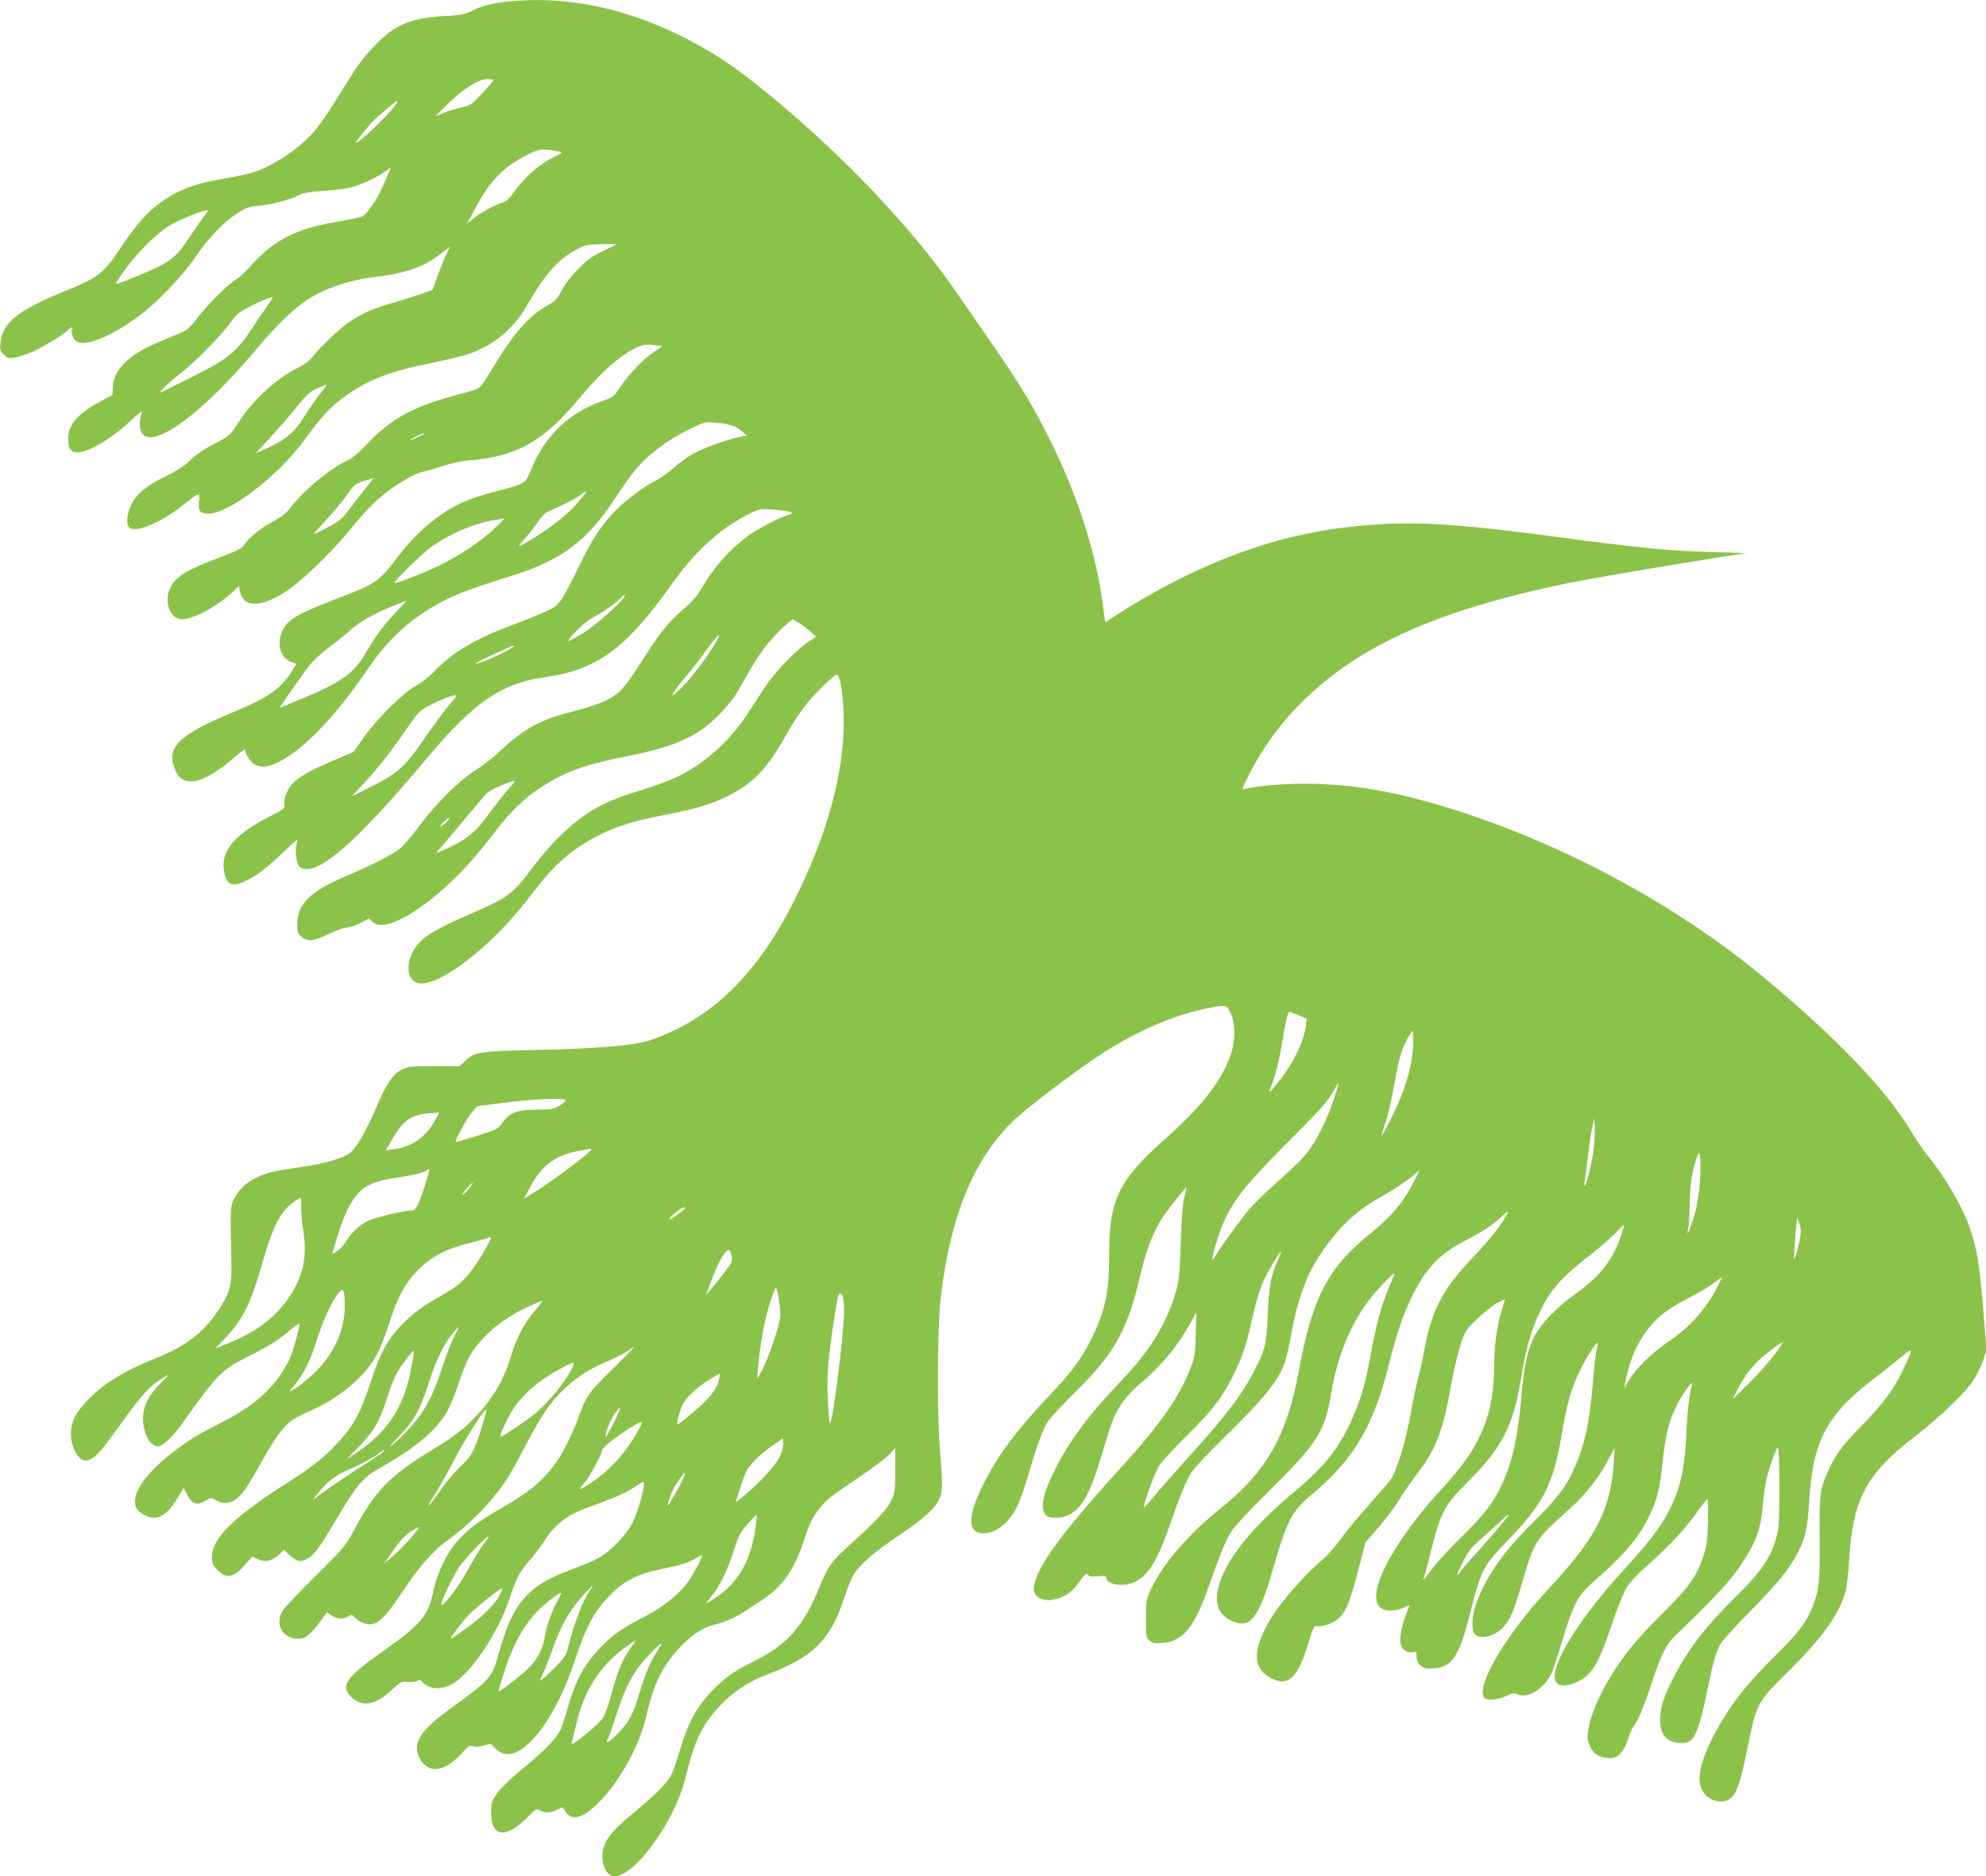 <?xml version="1.0" standalone="no"?>
<!DOCTYPE svg PUBLIC "-//W3C//DTD SVG 20010904//EN"
 "http://www.w3.org/TR/2001/REC-SVG-20010904/DTD/svg10.dtd">
<svg version="1.0" xmlns="http://www.w3.org/2000/svg"
 width="1280pt" height="1209pt" viewBox="0 0 1280 1209"
 preserveAspectRatio="xMidYMid meet">
<g transform="translate(0,1209) scale(0.1,-0.1)"
fill="#8bc34a" stroke="none">
<path d="M3273 12080 c-101 -11 -169 -28 -233 -60 -46 -23 -73 -28 -170 -33
-222 -13 -319 -52 -450 -186 -53 -53 -110 -124 -148 -186 -35 -55 -94 -149
-132 -210 -38 -60 -90 -134 -117 -164 -101 -115 -269 -225 -403 -265 -30 -9
-107 -25 -172 -36 -199 -34 -305 -75 -424 -163 -81 -60 -152 -142 -254 -295
-102 -152 -138 -181 -336 -261 -326 -134 -416 -206 -432 -347 -4 -36 0 -46 22
-69 24 -23 32 -26 69 -20 23 4 71 19 107 34 67 28 219 120 240 146 14 17 35
20 25 4 -9 -14 2 -55 21 -73 48 -48 218 17 406 155 120 89 281 256 367 382 86
126 184 227 273 284 53 35 74 42 135 47 85 8 198 38 256 67 30 16 70 23 161
29 67 5 144 14 171 21 66 16 163 59 219 98 l46 32 -36 -83 c-40 -95 -64 -136
-110 -194 -36 -45 -29 -42 -214 -75 -254 -44 -397 -118 -540 -278 -36 -40 -78
-80 -93 -88 -45 -23 -192 -168 -254 -251 -40 -54 -67 -79 -97 -92 -23 -10 -92
-39 -155 -65 -194 -81 -290 -177 -294 -292 l-2 -48 -80 -43 c-147 -80 -205
-148 -205 -241 0 -53 12 -77 44 -85 60 -15 220 75 353 198 39 36 73 66 76 66
2 0 -1 -18 -6 -39 -16 -58 0 -113 36 -125 105 -37 395 191 688 539 118 141
216 242 299 307 120 95 288 158 483 183 207 25 313 62 425 148 l63 48 -24 -48
c-13 -26 -38 -89 -56 -139 l-33 -92 -71 -25 c-40 -14 -120 -40 -178 -56 -131
-37 -201 -68 -287 -125 -61 -40 -198 -172 -248 -237 -11 -15 -45 -39 -75 -54
-152 -77 -290 -203 -392 -357 -56 -86 -58 -87 -159 -140 -67 -34 -120 -71
-154 -105 -38 -37 -82 -66 -156 -102 -121 -58 -187 -112 -222 -183 -28 -55
-34 -126 -14 -146 41 -41 211 32 363 155 88 72 95 73 88 13 -7 -63 6 -80 61
-80 130 0 448 243 614 470 110 150 164 210 245 271 155 117 295 173 572 229
105 22 217 48 249 60 152 52 286 162 366 301 123 214 204 306 324 370 56 31
69 34 166 36 86 2 100 1 80 -9 -142 -66 -159 -77 -230 -148 -48 -48 -88 -99
-109 -141 -30 -56 -42 -69 -91 -96 -115 -64 -213 -173 -334 -371 -93 -153 -98
-159 -129 -171 -14 -6 -85 -26 -158 -46 -252 -68 -395 -149 -541 -304 -52 -55
-98 -95 -122 -105 -107 -45 -293 -198 -379 -314 -23 -30 -56 -55 -112 -85 -75
-39 -153 -104 -186 -154 -9 -16 -56 -39 -146 -72 -214 -81 -279 -119 -319
-187 -54 -91 -13 -214 71 -214 74 0 231 86 332 183 l33 31 6 -32 c24 -120 159
-108 344 31 100 76 274 249 373 372 98 122 178 200 264 260 73 52 175 105 198
105 9 0 62 15 118 34 65 21 133 36 187 40 300 24 476 124 705 401 109 131 213
231 303 289 79 52 117 62 187 52 l45 -7 -59 -40 c-69 -46 -162 -144 -218 -229
-36 -55 -42 -60 -113 -85 -215 -76 -368 -223 -456 -439 -39 -94 -31 -90 -223
-141 -171 -45 -249 -78 -352 -147 -103 -69 -207 -170 -300 -295 -107 -141
-129 -156 -389 -255 -247 -95 -304 -129 -341 -204 -38 -80 -10 -176 57 -199
16 -5 31 -10 32 -11 2 -1 -12 -26 -31 -56 -68 -107 -154 -166 -377 -258 -362
-152 -438 -231 -365 -384 24 -51 72 -71 136 -56 60 15 151 72 242 152 37 33
67 54 67 48 0 -28 35 -82 61 -95 57 -30 119 -14 226 57 147 99 330 301 503
557 99 147 217 268 344 353 158 105 250 144 581 247 321 99 491 226 669 500
46 69 105 154 134 187 76 92 199 185 329 250 112 56 115 57 181 51 90 -7 137
-23 174 -56 l32 -28 -40 -7 c-80 -15 -251 -77 -313 -113 -36 -21 -90 -61 -120
-89 -31 -28 -84 -65 -117 -82 -85 -43 -212 -141 -279 -215 -81 -89 -137 -177
-212 -334 -36 -75 -83 -165 -104 -199 -35 -55 -46 -64 -116 -96 -43 -20 -141
-60 -218 -88 -235 -88 -381 -175 -501 -301 -28 -30 -80 -70 -115 -89 -82 -45
-252 -214 -337 -335 l-64 -90 -135 -58 c-150 -64 -226 -108 -265 -155 -32 -38
-52 -95 -45 -128 4 -23 -4 -29 -87 -71 -246 -123 -335 -238 -297 -380 18 -68
54 -78 136 -39 65 30 132 81 240 184 49 45 89 82 91 82 1 0 -2 -17 -6 -37 -10
-41 1 -115 20 -138 7 -8 28 -15 47 -15 121 0 360 220 775 715 302 360 478 481
757 521 337 47 521 181 811 587 164 230 317 370 511 467 61 31 67 32 150 27
47 -4 97 -11 110 -15 22 -9 21 -10 -16 -22 -58 -19 -171 -77 -235 -120 -125
-86 -244 -218 -321 -356 -23 -40 -58 -81 -105 -121 -94 -81 -143 -139 -222
-258 -36 -55 -86 -131 -111 -170 -93 -143 -153 -179 -406 -244 -197 -51 -298
-107 -446 -245 -47 -45 -119 -101 -159 -126 -104 -63 -257 -214 -362 -355 -49
-66 -108 -135 -131 -154 -49 -39 -187 -109 -343 -175 -233 -98 -317 -179 -318
-309 -1 -53 2 -61 28 -84 39 -33 80 -28 184 23 42 20 93 38 112 38 19 1 58 15
86 30 l52 28 21 -21 c74 -74 310 56 561 308 58 58 152 168 209 244 115 152
198 235 311 309 158 104 279 149 547 202 322 64 463 126 603 266 47 47 100
112 120 147 105 186 139 240 196 312 35 43 86 98 113 120 l50 42 43 -27 c24
-14 58 -40 75 -57 l33 -30 -53 -35 c-81 -54 -217 -198 -280 -294 -31 -49 -83
-127 -114 -175 -110 -169 -274 -314 -446 -398 -51 -24 -155 -63 -232 -86 -243
-72 -364 -140 -524 -294 -51 -49 -132 -142 -178 -205 -121 -163 -159 -193
-358 -280 -219 -95 -301 -138 -353 -185 -125 -112 -117 -300 13 -281 162 24
474 283 690 572 110 147 204 241 312 311 159 104 298 155 552 203 193 37 298
68 401 120 168 85 255 177 380 400 73 130 142 221 240 314 66 63 84 76 91 64
25 -44 41 -207 36 -353 -12 -329 -117 -695 -313 -1088 -243 -487 -537 -774
-934 -910 -98 -34 -360 -56 -750 -63 -342 -7 -377 -12 -435 -65 l-42 -39 -163
0 c-147 0 -168 -2 -208 -21 -61 -30 -100 -89 -173 -258 -63 -146 -117 -239
-160 -278 -39 -34 -163 -71 -319 -93 -178 -26 -221 -36 -287 -68 -66 -31 -119
-83 -147 -142 -22 -48 -22 -50 -15 -395 4 -163 -7 -203 -92 -330 -89 -132
-204 -220 -382 -292 -137 -55 -211 -92 -308 -154 -90 -58 -197 -166 -228 -232
-32 -67 -32 -151 1 -215 31 -60 61 -76 101 -55 42 21 73 58 192 223 131 182
181 238 249 284 30 20 57 36 60 36 2 0 -19 -24 -48 -52 -71 -71 -106 -134
-113 -202 -10 -100 38 -206 93 -206 34 0 98 61 169 162 214 302 244 332 414
417 138 69 190 102 274 173 31 27 57 43 57 36 0 -33 -45 -187 -67 -233 -87
-173 -218 -292 -450 -409 -135 -67 -202 -109 -309 -192 -179 -139 -266 -276
-224 -354 15 -28 74 -60 111 -60 55 0 104 43 160 139 l32 53 26 -48 c31 -58
62 -67 116 -34 32 20 38 20 58 8 61 -40 121 -27 178 40 20 23 68 101 109 174
89 162 147 246 198 286 21 17 80 49 131 71 191 83 359 225 433 368 20 37 52
121 73 185 54 174 104 269 189 354 88 88 178 136 331 174 60 15 119 31 129 36
16 6 13 -5 -19 -62 -84 -152 -156 -236 -251 -289 -135 -77 -205 -124 -262
-179 -118 -113 -167 -198 -235 -407 -66 -202 -111 -282 -226 -403 -87 -90
-157 -144 -328 -253 -330 -211 -466 -346 -467 -464 -1 -41 4 -53 33 -83 61
-63 105 -55 183 34 l44 50 33 -16 c45 -23 96 -13 137 27 l33 32 41 -36 c45
-42 71 -45 117 -17 42 25 74 70 193 270 118 200 162 251 266 309 214 120 347
228 423 344 25 39 55 108 80 184 21 66 53 147 70 180 69 129 208 250 376 329
53 25 99 44 100 42 2 -2 -20 -32 -50 -67 -68 -80 -116 -171 -150 -286 -47
-154 -115 -272 -225 -389 -79 -83 -142 -132 -280 -216 -277 -167 -371 -264
-511 -525 -50 -94 -65 -112 -245 -290 -106 -104 -202 -206 -213 -225 -52 -88
1 -180 103 -180 50 0 85 33 182 169 2 2 15 -6 30 -18 31 -24 81 -27 110 -6 19
13 23 12 45 -11 12 -13 39 -29 59 -35 75 -23 122 19 269 241 84 126 177 231
255 287 156 113 273 231 381 383 21 30 80 135 131 233 103 198 165 288 257
373 83 77 156 123 274 173 54 23 123 59 153 82 35 26 -4 -17 -107 -118 -170
-167 -186 -188 -237 -333 -32 -89 -93 -212 -134 -272 -83 -121 -176 -200 -347
-298 -151 -86 -221 -138 -288 -210 -74 -79 -139 -212 -165 -337 -34 -157 -77
-209 -329 -387 -235 -165 -272 -221 -198 -292 71 -67 153 -52 258 45 58 54 65
57 103 53 23 -2 51 1 62 7 15 8 23 7 33 -5 38 -46 108 -55 177 -24 124 56 309
326 388 565 44 131 60 162 125 237 34 40 84 106 111 148 59 90 142 152 264
195 158 56 245 94 304 133 57 39 60 39 60 18 0 -42 -39 -176 -71 -243 -37 -78
-139 -185 -219 -231 -30 -17 -110 -51 -178 -76 -151 -56 -224 -99 -296 -176
-71 -77 -116 -171 -165 -342 -52 -185 -51 -183 -325 -383 -189 -137 -240 -221
-192 -313 55 -106 162 -93 276 35 40 44 48 49 69 41 16 -5 40 -4 71 5 44 13
46 13 64 -11 10 -13 34 -30 52 -38 134 -56 348 219 474 611 64 197 122 305
218 402 97 100 177 140 342 174 110 22 169 40 219 70 18 11 35 18 37 16 5 -4
-54 -114 -87 -163 -55 -81 -164 -170 -282 -230 -144 -73 -208 -117 -283 -196
-109 -113 -162 -209 -215 -393 -17 -60 -39 -126 -49 -146 -29 -56 -100 -129
-240 -245 -79 -65 -145 -129 -168 -162 -34 -50 -37 -60 -37 -122 0 -78 24
-123 68 -128 39 -5 106 35 167 98 53 55 57 57 80 44 34 -18 68 -17 110 4 l35
17 20 -30 c45 -66 123 -38 237 84 124 134 244 358 283 531 24 105 53 196 83
255 80 162 232 307 352 335 69 16 148 51 203 88 23 16 75 51 114 76 131 85
211 204 273 406 34 109 85 190 161 251 24 19 112 81 195 137 83 56 168 120
188 142 l36 40 0 -142 c0 -131 -2 -147 -25 -196 -26 -56 -102 -137 -272 -290
-113 -101 -138 -137 -193 -272 -98 -242 -204 -365 -400 -464 -149 -75 -184
-99 -264 -175 -119 -115 -179 -220 -236 -416 -18 -60 -41 -127 -52 -149 -29
-56 -96 -124 -238 -242 -133 -109 -180 -163 -200 -231 -25 -83 13 -183 70
-183 52 0 132 59 209 155 121 151 212 327 251 488 52 212 91 301 181 412 88
108 209 195 343 245 292 108 410 225 496 491 21 64 49 134 63 155 41 65 135
146 292 251 162 109 234 175 261 238 20 48 20 99 3 305 -21 238 -18 806 5 995
63 519 206 872 456 1122 82 83 396 322 583 444 216 141 459 247 667 289 136
28 134 28 161 -27 35 -73 32 -193 -7 -293 -64 -162 -193 -323 -412 -517 -298
-262 -364 -396 -363 -733 1 -246 -22 -363 -107 -542 -65 -134 -130 -224 -272
-373 -215 -227 -339 -392 -433 -581 -103 -204 -102 -314 1 -314 85 1 170 70
221 180 17 36 49 128 71 205 51 173 85 267 117 325 14 25 96 115 183 200 257
253 338 400 423 767 37 158 84 277 148 370 43 62 141 185 145 180 2 -1 -4 -27
-12 -57 -11 -38 -18 -130 -24 -295 -7 -218 -10 -248 -34 -328 -63 -208 -169
-377 -360 -576 -197 -204 -328 -382 -421 -569 -72 -145 -91 -235 -59 -280 20
-29 98 -30 153 -3 87 45 133 129 211 383 27 93 59 193 71 223 32 87 94 169
179 240 129 108 240 241 320 385 l41 75 -4 -140 c-3 -123 -7 -149 -32 -215
-67 -181 -192 -362 -435 -630 -397 -436 -555 -651 -576 -782 -14 -83 86 -116
193 -63 36 18 63 43 94 85 45 62 53 68 65 49 4 -8 26 -10 60 -6 40 4 54 2 54
-7 0 -49 113 -65 187 -28 88 45 146 142 228 380 55 161 95 258 130 319 16 27
108 126 213 228 254 248 347 362 391 481 11 28 31 116 45 196 24 138 60 259
112 377 40 90 147 241 226 319 86 85 136 122 267 196 53 30 124 78 159 105
l62 51 -31 -62 c-72 -144 -145 -231 -289 -348 -274 -222 -373 -414 -460 -890
-75 -408 -209 -643 -494 -872 -225 -180 -391 -375 -467 -548 -21 -48 -24 -70
-23 -174 0 -114 1 -119 24 -138 21 -17 35 -19 81 -15 136 12 208 101 304 377
68 195 102 278 140 340 20 32 115 135 228 246 332 329 376 396 418 653 37 226
122 434 240 591 58 75 177 198 166 170 -3 -8 -22 -53 -41 -100 -44 -107 -78
-234 -111 -415 -34 -185 -57 -269 -111 -396 -84 -199 -182 -326 -379 -489
-221 -184 -373 -355 -449 -506 -81 -163 -70 -271 34 -324 123 -63 181 6 270
315 94 327 124 385 251 492 277 232 400 439 503 850 51 203 90 314 151 438 87
177 181 272 350 357 97 49 177 103 229 154 24 23 37 31 33 20 -20 -52 -109
-167 -218 -282 -209 -219 -276 -352 -327 -644 -5 -30 -19 -89 -30 -130 -11
-41 -34 -151 -51 -245 -36 -192 -90 -368 -131 -423 -15 -20 -78 -93 -139 -161
-62 -69 -140 -163 -174 -210 -34 -47 -80 -102 -102 -121 -181 -159 -330 -337
-397 -477 -76 -157 -60 -256 49 -309 108 -53 170 7 238 236 28 93 34 105 53
102 32 -5 96 15 126 39 60 47 83 102 146 344 l40 156 83 95 c45 52 107 135
137 183 30 49 84 126 119 172 117 153 163 274 216 576 14 79 39 187 56 240 30
95 34 100 108 173 43 41 101 88 129 103 29 16 52 27 52 25 0 -2 -9 -32 -20
-67 -31 -99 -50 -234 -50 -361 0 -314 -87 -522 -324 -779 -318 -343 -497 -674
-418 -771 33 -40 111 -37 194 7 3 2 -5 -23 -18 -56 -30 -75 -45 -152 -37 -192
7 -38 44 -63 78 -55 23 6 25 4 25 -28 0 -41 31 -75 69 -77 150 -6 200 56 271
337 78 304 86 321 244 484 233 240 297 364 351 685 35 207 64 307 126 430 47
96 118 195 106 150 -12 -46 -18 -89 -32 -259 -22 -249 -49 -376 -114 -526 -56
-129 -110 -201 -275 -365 -194 -192 -305 -353 -366 -531 -26 -75 -27 -165 -2
-187 38 -35 135 -7 185 53 45 52 63 97 117 281 80 272 84 278 302 472 100 88
197 210 249 313 24 46 44 83 45 81 1 -1 -2 -54 -7 -117 -22 -276 -115 -457
-381 -747 -150 -163 -214 -242 -309 -380 -122 -179 -179 -327 -141 -365 18
-18 93 -10 143 15 38 18 49 20 69 10 64 -32 168 32 219 133 11 23 43 120 71
215 65 220 102 292 189 367 205 177 307 297 376 444 46 98 63 167 80 331 21
191 40 268 96 380 30 58 88 142 94 135 2 -2 -3 -28 -11 -58 -8 -30 -19 -141
-24 -245 -10 -209 -27 -311 -71 -426 -57 -147 -135 -259 -331 -472 -268 -292
-448 -570 -448 -692 0 -58 57 -72 140 -34 101 46 140 109 229 374 32 96 74
200 92 231 22 36 72 90 141 151 136 120 241 233 315 339 32 45 62 83 67 83 5
1 6 -65 4 -147 -4 -131 -8 -156 -34 -232 -42 -121 -89 -186 -242 -339 -169
-169 -232 -243 -315 -367 -89 -134 -154 -272 -174 -370 -16 -76 -16 -83 1
-127 20 -53 53 -78 113 -85 69 -8 107 30 143 143 7 22 18 47 25 55 28 32 67
124 116 272 68 207 98 266 173 335 180 169 336 335 392 418 110 163 141 240
155 399 5 60 16 139 24 175 16 70 62 198 73 205 13 7 14 -470 2 -531 -30 -156
-93 -256 -274 -433 -195 -192 -307 -338 -405 -530 -60 -116 -81 -185 -81 -262
0 -70 19 -112 61 -133 36 -19 97 -22 127 -6 39 21 72 112 112 311 40 197 58
260 88 317 10 18 94 110 187 205 181 183 253 272 309 378 52 98 66 160 76 335
24 393 113 560 425 797 55 42 131 102 169 134 80 68 81 63 7 -91 -59 -123
-121 -207 -266 -355 -125 -128 -162 -179 -210 -283 -56 -124 -60 -155 -57
-442 2 -277 -3 -327 -44 -434 -40 -101 -88 -167 -224 -301 -164 -163 -241
-253 -322 -375 -127 -194 -196 -368 -183 -462 11 -79 84 -133 159 -119 67 13
95 75 146 330 62 304 63 306 270 510 215 213 322 362 364 507 9 29 20 128 25
219 23 379 111 544 415 778 171 132 336 290 389 374 20 31 46 86 59 123 l21
67 -17 216 c-27 335 -43 436 -92 574 -51 142 -156 321 -271 463 -27 33 -71 97
-98 143 -164 275 -473 600 -950 998 -534 446 -1232 831 -1921 1060 -417 138
-721 194 -1054 194 -144 0 -323 -17 -383 -36 -14 -5 -10 10 23 75 87 173 186
316 314 449 375 392 888 627 1761 806 154 31 597 107 990 169 l150 23 -230 7
c-255 7 -459 26 -950 92 -744 99 -998 112 -1385 69 -510 -57 -1020 -255 -1541
-597 l-26 -18 -12 93 c-45 353 -163 723 -350 1095 -117 234 -191 355 -444 718
-42 61 -113 164 -159 230 -274 398 -709 858 -1178 1246 -237 197 -389 298
-605 404 -365 179 -741 253 -1102 215z m-93 -507 c-1 -5 -33 -43 -73 -85 -66
-71 -77 -79 -125 -88 -29 -5 -81 -21 -114 -34 l-62 -25 70 70 c98 99 206 169
261 169 24 0 43 -3 43 -7z m-620 -140 c0 -27 -239 -263 -266 -263 -9 0 83 114
123 152 35 33 135 117 141 118 1 0 2 -3 2 -7z m1044 -320 c26 -5 24 -7 -43
-40 -83 -40 -182 -128 -247 -219 -29 -41 -53 -64 -72 -69 -44 -11 -144 -64
-189 -101 l-42 -34 49 92 c96 182 180 269 334 348 84 43 99 45 210 23z m-2281
-406 c-11 -12 -54 -74 -96 -137 -98 -150 -126 -170 -367 -269 -66 -28 -117
-45 -114 -38 88 147 241 311 352 377 67 39 231 104 241 94 3 -2 -5 -14 -16
-27z m393 -598 c-25 -35 -74 -107 -108 -159 -86 -130 -148 -178 -378 -293
-102 -50 -189 -94 -195 -96 -22 -8 65 75 141 134 95 75 264 249 314 323 28 42
49 60 113 93 74 39 149 69 155 64 2 -2 -17 -31 -42 -66z m345 -559 c-26 -34
-71 -98 -99 -143 -63 -103 -124 -154 -257 -212 l-57 -26 90 98 c50 54 127 143
172 198 67 83 90 104 133 122 29 12 55 23 59 23 5 0 -14 -27 -41 -60z m649
-269 c-19 -10 -46 -21 -60 -25 -14 -3 -2 5 25 18 58 29 87 34 35 7z m-363
-349 c-35 -43 -77 -99 -95 -123 -17 -25 -46 -57 -64 -71 -31 -24 -150 -88
-164 -88 -3 0 32 41 79 91 47 49 107 122 133 160 45 65 52 71 108 89 34 10 62
19 64 19 1 1 -26 -34 -61 -77z m1395 -59 c-56 -67 -106 -112 -187 -173 -68
-50 -197 -130 -210 -130 -4 0 13 23 38 50 25 28 62 75 82 106 20 30 49 60 63
66 77 31 191 89 217 111 44 37 43 24 -3 -30z m-555 -189 c-80 -76 -214 -167
-342 -231 -96 -49 -294 -127 -302 -119 -9 9 193 204 252 243 125 84 275 145
398 163 29 4 54 8 57 8 3 1 -26 -28 -63 -64z m834 -442 c-21 -39 -185 -184
-263 -232 -45 -27 -86 -50 -91 -50 -23 0 101 123 147 147 59 30 163 101 190
132 24 26 30 27 17 3z m-1457 -84 c-83 -85 -135 -155 -200 -264 -85 -145 -151
-193 -413 -304 -79 -33 -145 -60 -147 -60 -5 0 150 221 191 274 23 28 77 78
121 111 44 33 107 83 139 112 62 56 151 107 279 159 45 18 83 33 86 34 2 0
-23 -28 -56 -62z m2003 -281 c-42 -62 -108 -148 -147 -190 -115 -123 -114 -90
0 43 31 36 80 99 110 140 116 165 146 171 37 7z m-1257 49 c0 -13 -168 -94
-230 -110 -22 -6 -22 -5 5 11 26 15 216 103 223 103 1 0 2 -2 2 -4z m-406
-369 c-27 -29 -97 -123 -156 -208 -143 -207 -178 -239 -378 -339 l-104 -52 76
81 c92 98 179 209 282 359 75 108 81 114 149 149 83 41 134 61 161 62 13 1 6
-12 -30 -52z m405 -514 c-8 -10 -33 -40 -57 -67 -23 -27 -67 -83 -97 -125 -85
-121 -146 -171 -284 -233 -63 -28 -65 -28 -45 -6 12 13 79 92 150 177 71 85
140 167 154 182 14 16 58 42 100 58 88 35 97 37 79 14z m-425 -244 c-10 -11
-28 -26 -39 -31 -14 -8 -12 -2 9 21 33 34 61 44 30 10z m5486 -1251 l52 -22
-6 -49 c-14 -104 -85 -247 -184 -368 -25 -32 -48 -56 -50 -55 -2 2 3 20 12 39
24 57 53 175 70 282 22 132 36 195 46 195 4 0 31 -10 60 -22z m725 -304 c-21
-113 -65 -236 -132 -367 -30 -59 -57 -107 -58 -105 -2 2 10 42 26 89 16 48 40
153 54 235 29 169 54 252 93 313 l27 42 3 -61 c2 -34 -4 -99 -13 -146z m-482
-186 c-49 -166 -132 -334 -210 -422 -32 -36 -116 -115 -187 -177 -70 -62 -154
-145 -185 -185 -85 -111 -166 -224 -191 -267 -12 -21 -24 -36 -26 -35 -7 7 37
159 66 227 68 159 148 259 440 551 174 173 235 241 264 293 21 37 40 67 42 67
2 0 -4 -24 -13 -52z m-4968 -57 c3 -6 -14 -21 -38 -35 -39 -23 -54 -26 -147
-26 -125 0 -176 -19 -222 -85 -28 -40 -36 -44 -151 -80 -67 -21 -131 -40 -141
-43 -16 -4 -11 9 25 78 24 45 58 98 74 117 l30 35 180 23 c188 24 380 32 390
16z m-841 -130 c-57 -106 -150 -171 -263 -186 l-54 -7 33 58 c80 142 134 177
283 183 l28 1 -27 -49z m7466 -195 c-12 -87 -43 -213 -56 -225 -4 -3 -4 10 0
29 3 19 13 94 21 165 8 72 21 155 28 185 l12 55 3 -60 c2 -33 -2 -100 -8 -149z
m-6460 7 c0 -19 -267 -217 -394 -293 l-39 -24 39 74 c74 139 165 207 310 233
44 8 80 15 82 16 1 0 2 -2 2 -6z m7150 -111 c0 -121 -16 -239 -46 -335 -28
-87 -48 -125 -33 -61 4 22 9 86 9 144 0 58 5 134 11 170 12 79 40 170 51 170
4 0 8 -39 8 -88z m-8216 -103 c-42 -137 -63 -179 -89 -179 -50 0 -232 -43
-281 -66 -57 -27 -114 -80 -147 -138 -12 -21 -36 -46 -54 -57 l-32 -20 21 72
c28 99 65 196 94 246 66 113 124 147 297 174 120 18 184 34 201 50 17 16 16 4
-10 -82z m287 -27 c-21 -30 -51 -58 -51 -49 0 8 60 77 67 77 2 0 -5 -13 -16
-28z m-1090 -123 c-1 -28 4 -100 14 -160 25 -164 1 -285 -84 -416 -85 -131
-205 -227 -378 -299 l-106 -44 66 69 c112 119 164 223 236 476 56 196 95 287
153 355 20 23 82 70 93 70 6 0 9 -21 6 -51z m2474 -17 c-39 -34 -97 -74 -101
-70 -8 9 75 78 93 78 10 0 13 -3 8 -8z m7184 -202 c-7 -36 -18 -81 -25 -100
-12 -32 -13 -28 -8 50 3 47 7 110 11 140 l6 55 14 -40 c12 -33 12 -51 2 -105z
m-1154 21 c-52 -153 -135 -257 -296 -372 -117 -84 -212 -183 -257 -266 -47
-89 -70 -191 -87 -397 -23 -260 -56 -411 -125 -561 -50 -111 -116 -197 -252
-330 -74 -72 -160 -165 -192 -207 -32 -43 -60 -78 -62 -78 -2 0 1 12 7 27 5
14 23 81 39 147 65 261 87 304 234 451 226 224 299 365 350 676 31 190 64 307
117 418 73 154 137 226 339 383 47 36 112 93 145 126 32 34 60 60 62 58 2 -1
-8 -35 -22 -75z m-5729 -127 c6 -31 1 -42 -50 -107 -31 -40 -69 -88 -86 -107
l-30 -35 26 70 c53 147 103 233 125 219 5 -2 11 -20 15 -40z m3520 -25 c-45
-97 -58 -166 -65 -349 -9 -192 -15 -221 -83 -355 -80 -158 -185 -297 -435
-572 -92 -103 -193 -217 -223 -254 -30 -38 -56 -65 -58 -60 -4 13 68 214 95
261 14 25 96 115 183 200 164 162 228 245 299 388 54 108 85 198 115 337 32
145 59 232 93 299 28 57 96 166 100 162 2 -2 -8 -27 -21 -57z m2833 -171 c-65
-130 -177 -259 -296 -339 -135 -91 -233 -188 -287 -284 l-17 -30 6 35 c35 198
123 354 258 456 34 25 105 68 157 94 52 27 120 66 150 89 30 22 56 40 58 41 1
0 -12 -28 -29 -62z m-6050 -78 c6 -36 11 -84 11 -107 0 -49 -88 -306 -127
-368 l-24 -40 7 75 c13 148 42 307 75 412 19 59 37 104 41 100 4 -4 12 -36 17
-72z m-2797 -44 c1 -135 -51 -268 -150 -385 -48 -56 -136 -131 -186 -158 -28
-15 -28 -13 11 31 57 65 105 162 148 300 38 121 94 242 136 294 32 39 41 22
41 -82z m3218 -33 c0 -152 -78 -759 -92 -721 -4 9 -10 81 -13 160 -7 148 2
256 45 535 21 139 27 155 47 128 8 -12 13 -48 13 -102z m-2515 -170 c-19 -38
-54 -130 -79 -206 -46 -143 -94 -241 -154 -317 -50 -64 -120 -137 -167 -173
-26 -20 -15 -6 28 38 116 118 151 180 216 380 45 139 91 232 148 302 19 24 37
43 39 43 2 0 -12 -30 -31 -67z m8549 -60 c-39 -62 -127 -163 -214 -248 l-92
-90 27 55 c39 77 78 132 136 190 42 42 144 120 158 120 2 0 -5 -12 -15 -27z
m-8828 -160 c-49 -239 -150 -391 -351 -526 l-60 -40 81 84 c98 103 131 160
178 309 19 63 51 141 69 172 36 59 99 139 105 133 2 -2 -8 -61 -22 -132z
m1050 40 c-31 -82 -161 -243 -257 -320 -69 -54 -209 -146 -214 -141 -8 7 46
123 79 174 70 105 171 192 311 266 79 42 90 45 81 21z m939 -89 c-9 -49 -42
-99 -106 -159 -71 -67 -159 -138 -164 -133 -6 6 20 100 38 133 22 43 92 108
167 154 36 22 67 40 69 40 2 1 0 -15 -4 -35z m-645 -208 c-17 -45 -81 -168
-86 -164 -9 10 28 107 56 146 34 47 44 53 30 18z m-886 -107 c-48 -152 -66
-184 -139 -251 -34 -32 -90 -97 -123 -146 -80 -116 -110 -141 -40 -32 30 47
90 153 132 235 64 126 192 323 202 312 2 -2 -13 -55 -32 -118z m1005 -25 c-88
-157 -219 -290 -358 -364 -21 -11 -19 -6 13 31 37 44 116 189 116 214 0 27
242 196 258 180 2 -1 -11 -29 -29 -61z m916 -161 c-26 -57 -144 -184 -242
-261 l-41 -32 27 87 c15 49 35 102 44 118 20 39 97 113 172 165 l60 41 3 -31
c2 -17 -8 -54 -23 -87z m-2555 33 c-6 -8 -46 -36 -88 -62 -91 -57 -259 -169
-322 -216 l-45 -33 32 40 c61 77 108 114 191 151 81 34 176 86 217 118 25 19
31 20 15 2z m1933 -173 c-17 -41 -91 -173 -98 -173 -5 0 9 48 29 93 14 34 72
117 81 117 2 0 -3 -17 -12 -37z m466 -319 c-29 -207 -108 -348 -251 -445 -31
-21 -60 -39 -63 -39 -4 0 10 19 30 43 48 56 108 176 140 284 15 49 36 104 47
123 22 36 99 122 105 116 2 -1 -2 -38 -8 -82z m4851 81 c0 -8 -94 -119 -192
-229 -55 -59 -106 -119 -115 -132 -33 -51 -23 -12 18 66 32 63 57 94 108 138
36 31 90 81 121 109 56 53 60 57 60 48z m-7026 -87 c-19 -32 -113 -133 -163
-176 l-55 -47 34 50 c62 91 94 128 139 157 50 32 55 33 45 16z m450 -60 c-4
-7 -20 -29 -35 -48 -15 -19 -58 -90 -95 -158 -67 -122 -183 -268 -168 -212 12
45 71 168 110 227 47 71 223 250 188 191z m662 -330 c-50 -71 -101 -202 -147
-383 -10 -42 -25 -63 -91 -128 -44 -44 -81 -77 -84 -75 -2 3 5 24 17 47 11 23
38 91 59 151 59 164 108 250 205 358 48 54 70 69 41 30z m-587 -39 c-29 -57
-115 -141 -222 -217 -48 -34 -89 -62 -92 -62 -8 0 59 91 106 144 40 45 220
189 227 181 2 -2 -6 -22 -19 -46z m371 -41 c-38 -69 -66 -151 -80 -231 -14
-76 -39 -126 -93 -185 -41 -44 -196 -166 -203 -159 -2 2 15 59 37 128 73 224
165 364 303 466 32 24 60 42 62 40 2 -2 -10 -29 -26 -59z m476 -295 c-59 -84
-89 -158 -136 -338 -12 -44 -32 -96 -45 -116 -28 -44 -210 -190 -201 -163 3
11 17 69 31 129 52 222 163 388 339 507 23 16 42 28 43 28 2 0 -12 -21 -31
-47z m178 -10 c-48 -71 -83 -151 -120 -274 -43 -147 -68 -194 -146 -273 -58
-58 -80 -68 -58 -27 6 12 29 79 52 149 62 195 115 290 222 400 68 70 88 80 50
25z"/>
</g>
</svg>
